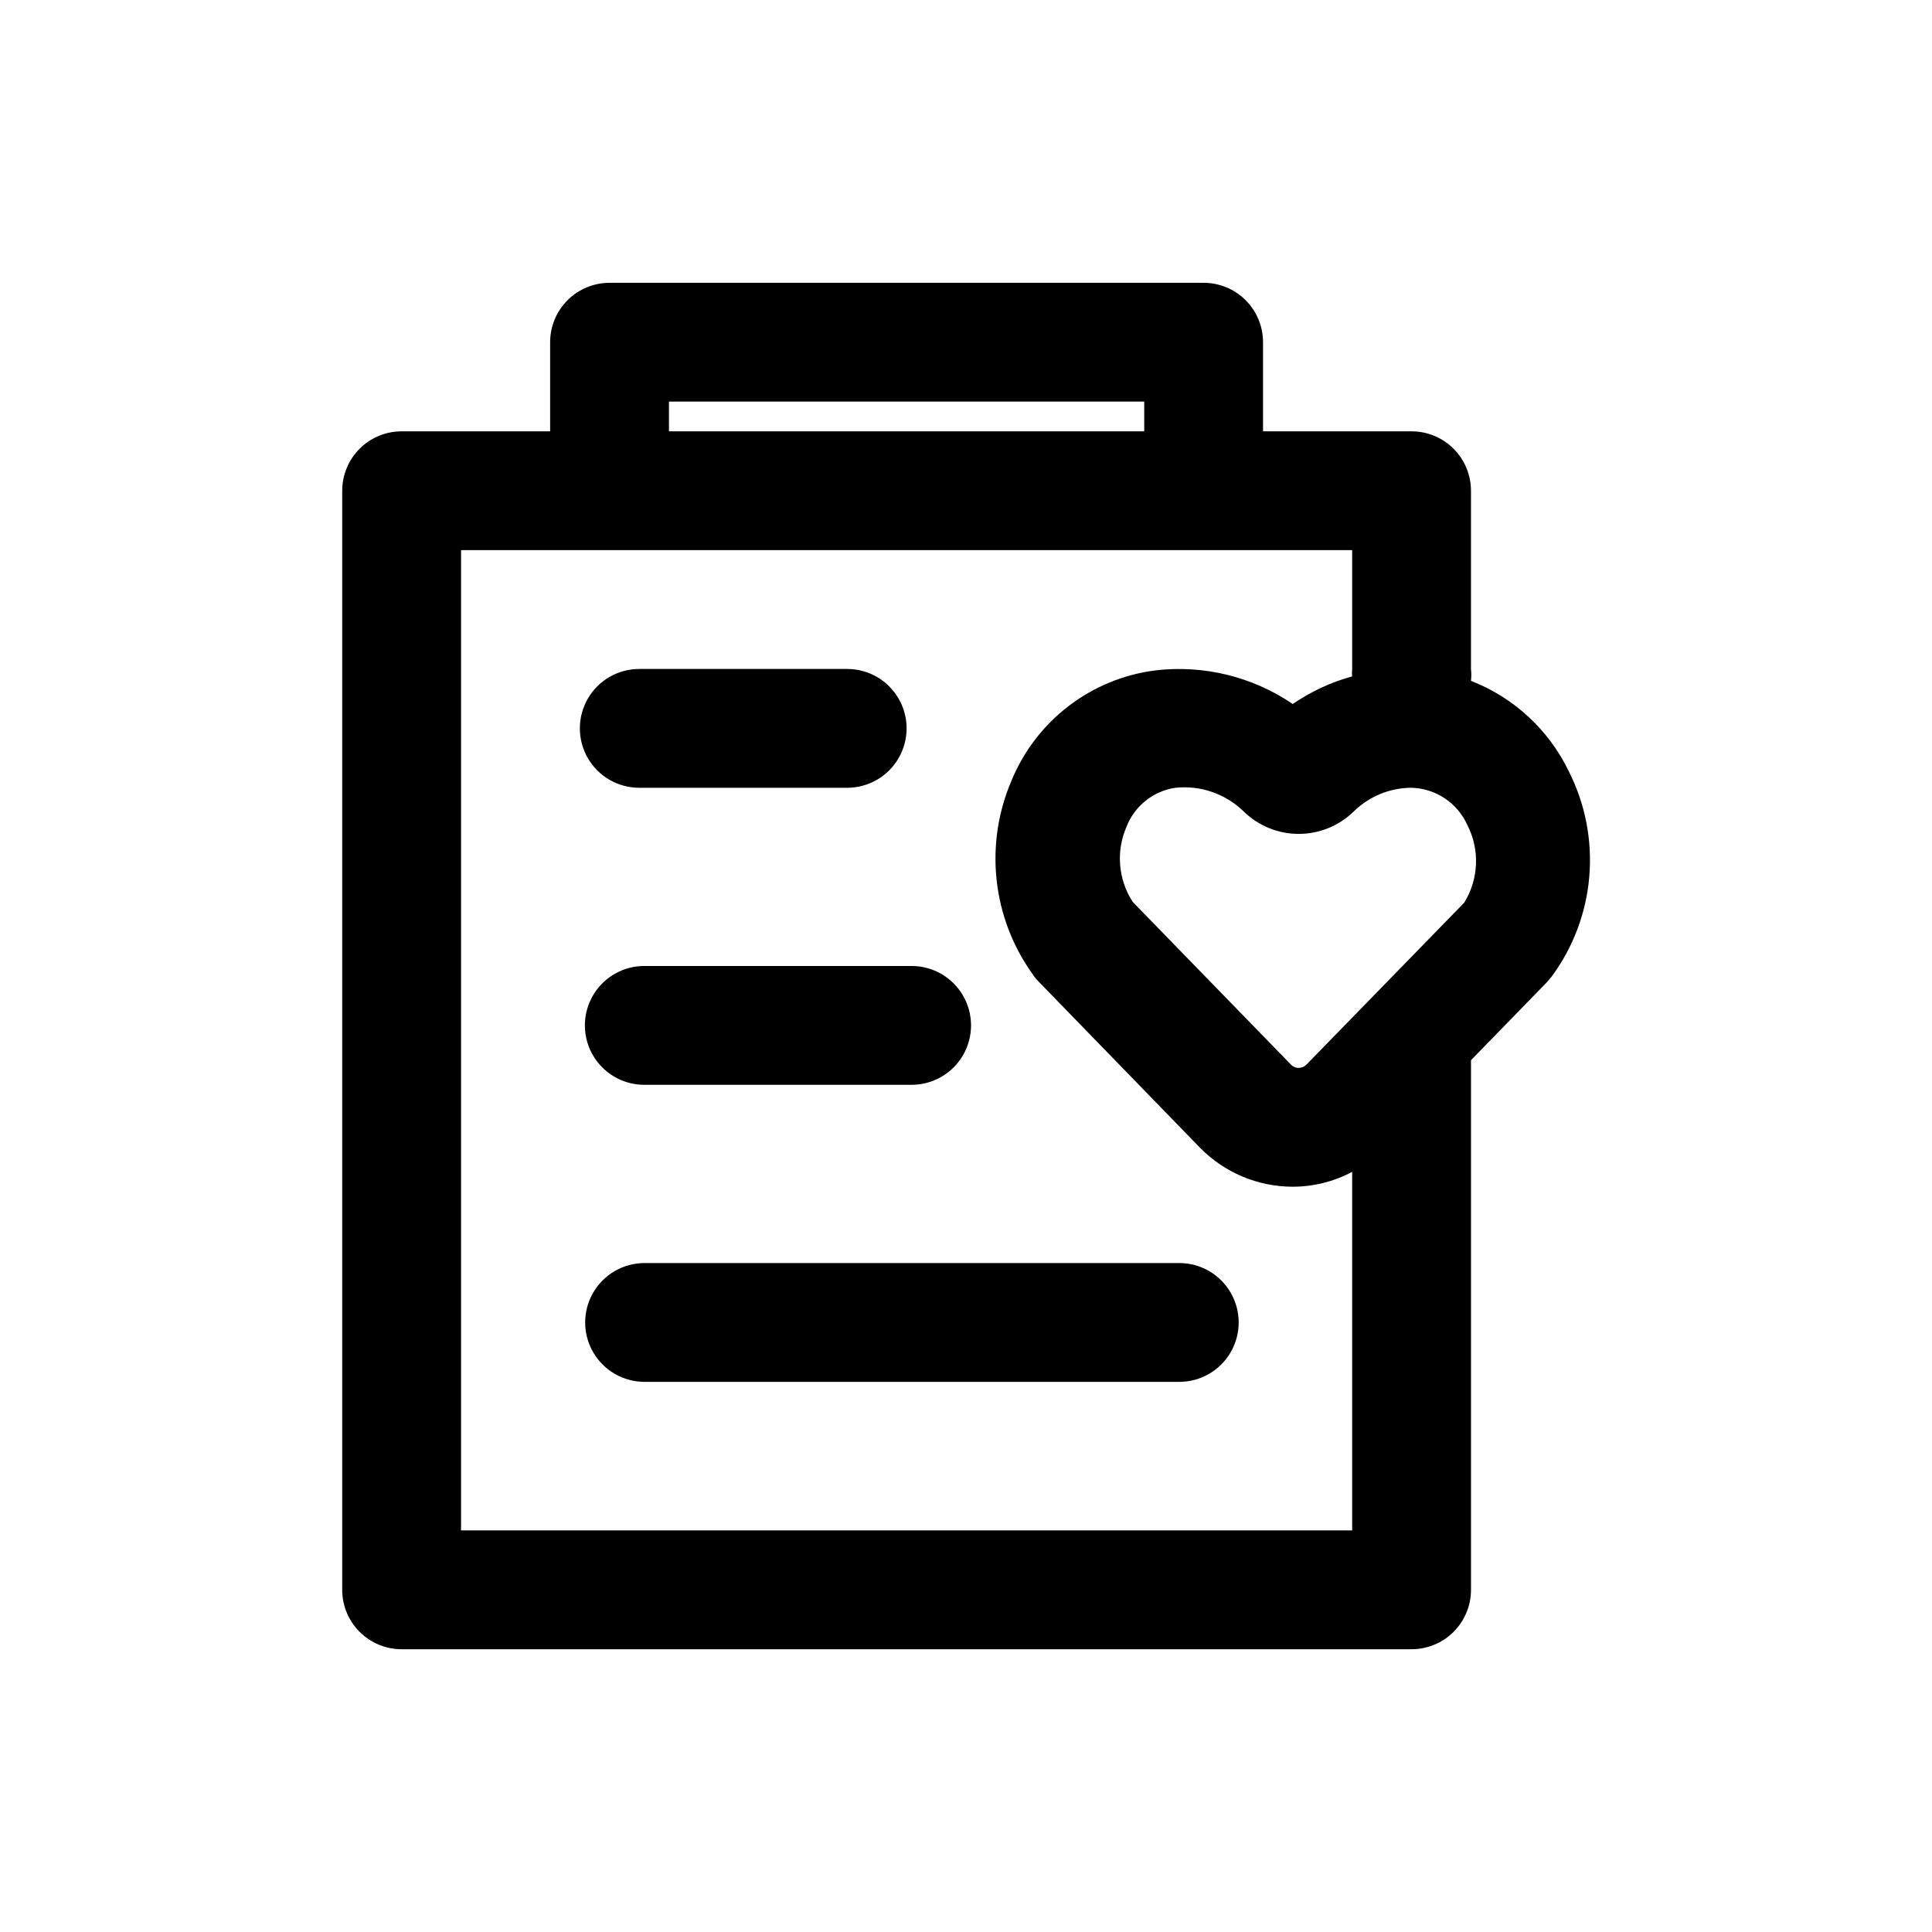 <?xml version="1.0" encoding="UTF-8"?>
<!-- Uploaded to: SVG Find, www.svgrepo.com, Generator: SVG Find Mixer Tools -->
<svg fill="#000000" width="800px" height="800px" version="1.1" viewBox="144 144 512 512" xmlns="http://www.w3.org/2000/svg">
 <g>
  <path d="m559.8 348.52c-5.285-11.039-14.574-19.648-25.977-24.09 0.117-1.043 0.117-2.102 0-3.148v-47.23c0-4.176-1.66-8.18-4.613-11.133-2.953-2.953-6.957-4.613-11.133-4.613h-39.359v-23.613c0-4.176-1.66-8.18-4.609-11.133-2.953-2.953-6.961-4.613-11.133-4.613h-157.44c-4.176 0-8.18 1.66-11.133 4.613-2.953 2.953-4.613 6.957-4.613 11.133v23.617l-39.359-0.004c-4.176 0-8.18 1.66-11.133 4.613-2.953 2.953-4.609 6.957-4.609 11.133v291.27c0 4.176 1.656 8.18 4.609 11.133 2.953 2.949 6.957 4.609 11.133 4.609h267.65c4.176 0 8.18-1.66 11.133-4.609 2.953-2.953 4.613-6.957 4.613-11.133v-140.36l20.152-20.703 1.258-1.496c5.695-7.738 9.137-16.902 9.941-26.477 0.805-9.57-1.055-19.18-5.375-27.762zm-238.52-98.086h125.95v7.871h-125.95zm-55.102 299.14v-259.78h236.16v31.488c-0.082 0.656-0.082 1.316 0 1.969-5.621 1.543-10.945 4.019-15.746 7.32-10.699-7.281-23.676-10.441-36.523-8.895-8.32 1.078-16.211 4.332-22.871 9.43-6.664 5.102-11.863 11.867-15.074 19.617-7.356 17.008-5.199 36.633 5.668 51.641 0.406 0.629 0.879 1.211 1.418 1.734l42.746 44.004c6.481 6.637 15.359 10.383 24.637 10.391 5.492-0.004 10.898-1.355 15.746-3.938v95.016zm265.84-166.34-41.723 42.824c-0.547 0.598-1.316 0.938-2.125 0.945-0.809 0.004-1.582-0.34-2.125-0.945l-41.879-43.059c-3.832-5.922-4.453-13.367-1.652-19.84 1.047-2.731 2.801-5.129 5.086-6.957 2.281-1.824 5.008-3.012 7.902-3.434 6.633-0.699 13.234 1.578 18.027 6.219 3.902 3.848 9.164 6.004 14.641 6.004 5.481 0 10.738-2.156 14.645-6.004 4.09-3.977 9.566-6.207 15.27-6.219 3.121 0.086 6.156 1.047 8.758 2.773 2.602 1.727 4.668 4.148 5.965 6.988 3.406 6.559 3.109 14.426-0.789 20.703z"/>
  <path d="m313.41 352.77h55.105c5.625 0 10.82-3 13.633-7.871 2.812-4.871 2.812-10.871 0-15.746-2.812-4.871-8.008-7.871-13.633-7.871h-55.105c-5.625 0-10.824 3-13.633 7.871-2.812 4.875-2.812 10.875 0 15.746 2.809 4.871 8.008 7.871 13.633 7.871z"/>
  <path d="m299 415.74c0 4.176 1.66 8.18 4.613 11.133 2.949 2.953 6.957 4.613 11.133 4.613h70.848c5.625 0 10.82-3.004 13.633-7.875 2.812-4.871 2.812-10.871 0-15.742s-8.008-7.871-13.633-7.871h-70.848c-4.176 0-8.184 1.656-11.133 4.609-2.953 2.953-4.613 6.957-4.613 11.133z"/>
  <path d="m456.52 478.72h-141.7c-5.625 0-10.824 3-13.637 7.871s-2.812 10.875 0 15.746c2.812 4.871 8.012 7.871 13.637 7.871h141.7c5.625 0 10.824-3 13.637-7.871 2.809-4.871 2.809-10.875 0-15.746-2.812-4.871-8.012-7.871-13.637-7.871z"/>
 </g>
</svg>